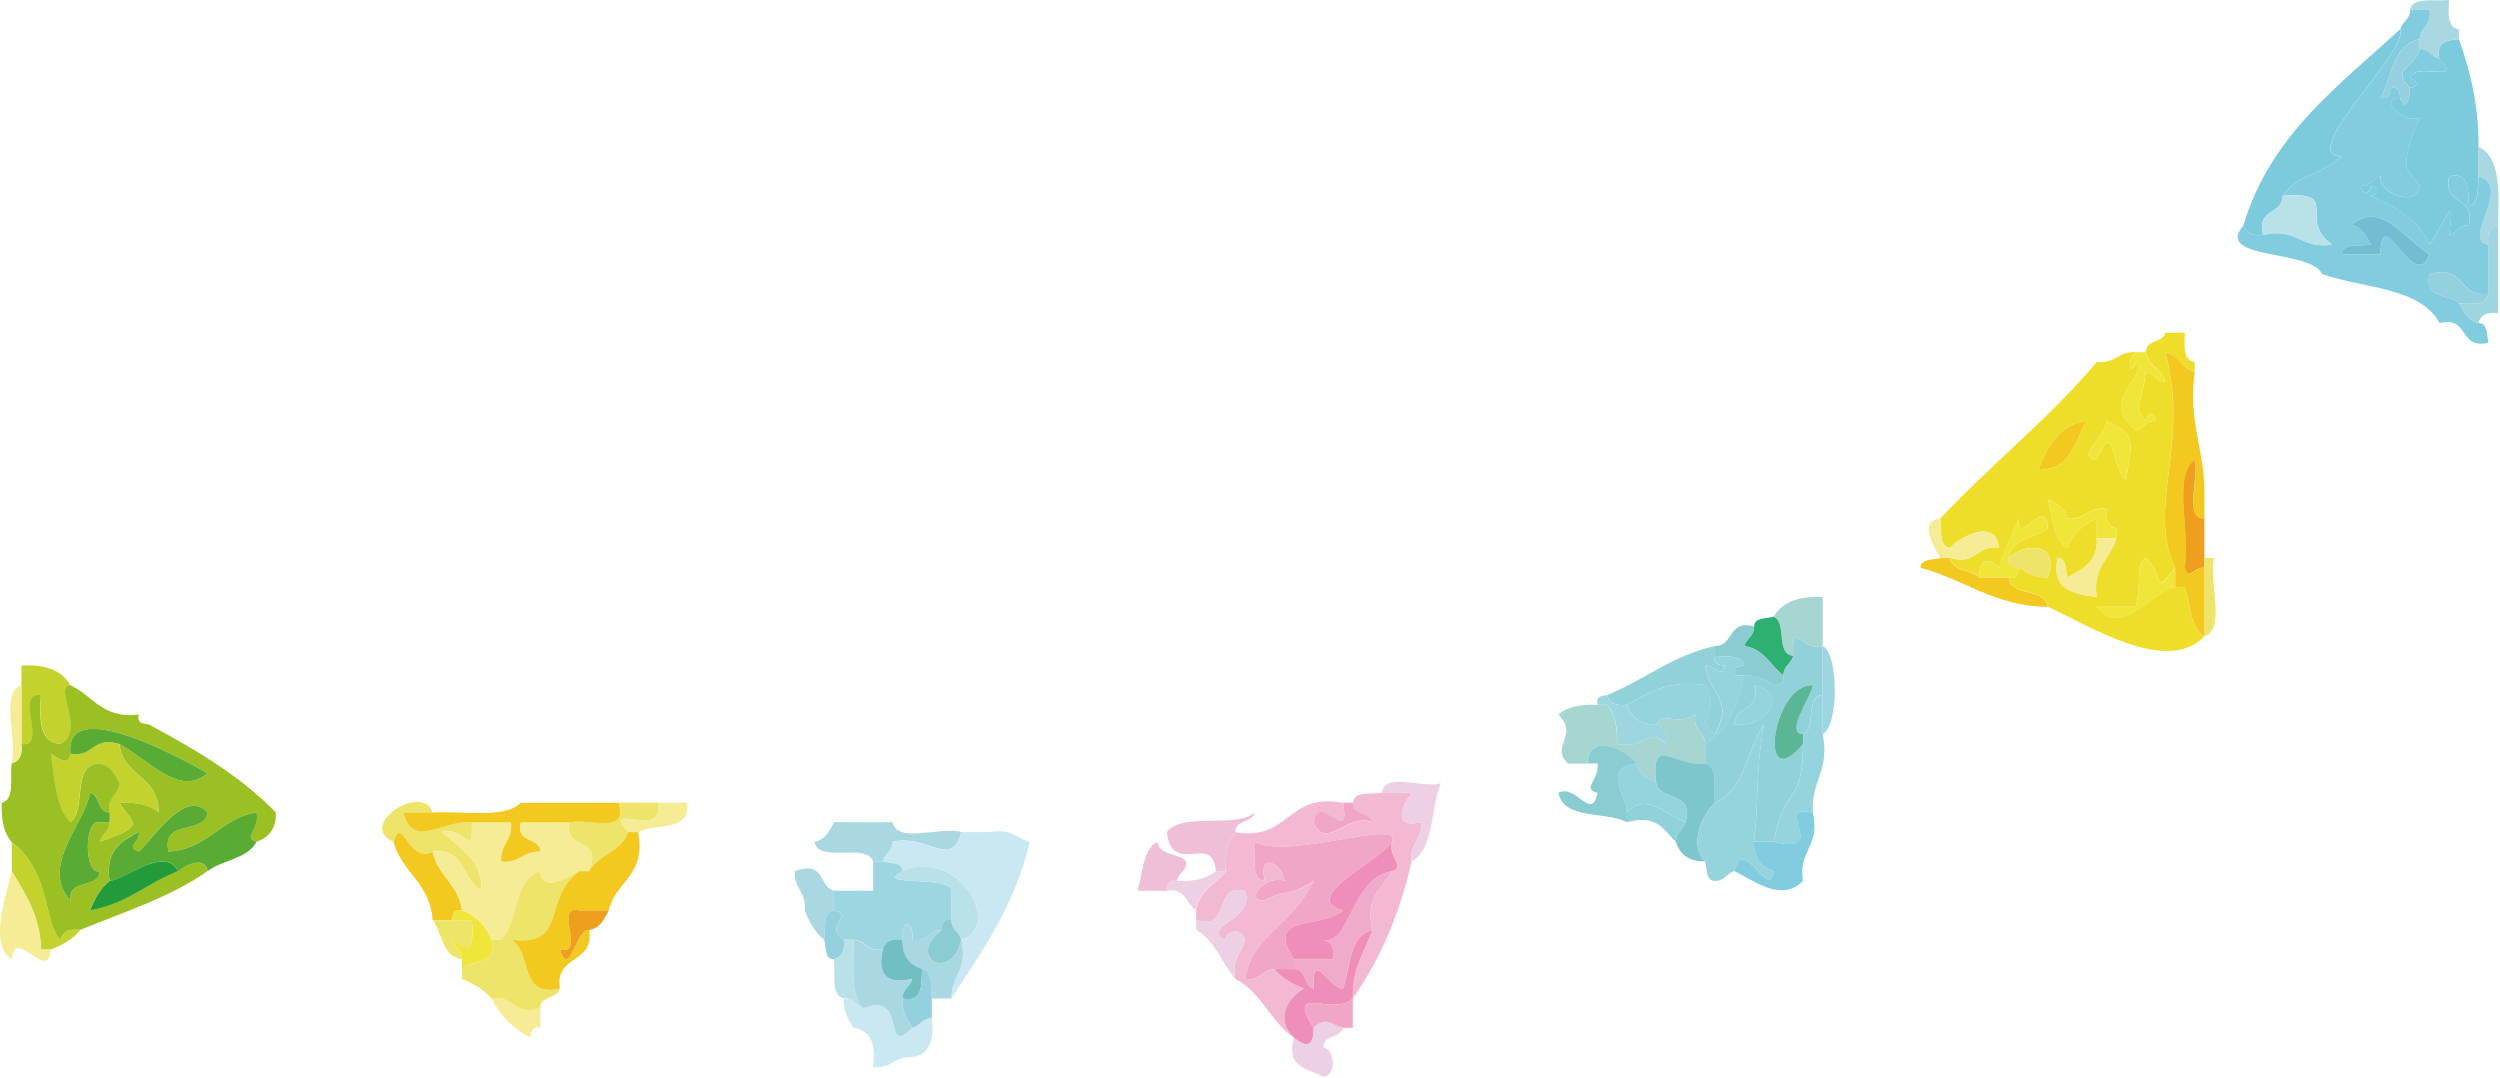 <svg width="269" height="116" viewBox="0 0 269 116" fill="none" xmlns="http://www.w3.org/2000/svg">
<g clip-path="url(#clip0_129_3668)">
<path fill-rule="evenodd" clip-rule="evenodd" d="M259.31 1.05H261.42C261.72 2.75 260.42 2.86 260.36 4.21C257.43 4.79 257.41 8.28 256.15 10.53C257.05 10.72 257.14 10.12 257.21 9.48C258.1 9.29 258.2 9.89 258.26 10.53C255.79 10.54 258.64 13.4 260.37 12.64C258 18.44 258.95 17.99 260.37 20.01C260.09 22.49 255.71 20.65 256.16 18.96C255.31 19.16 255.11 20.02 254.05 20.01C254.25 21.21 255.11 20.6 255.11 20.01C256.31 20.21 255.69 21.07 255.11 21.06C256.28 21.65 260.09 23.07 261.43 26.33C263.35 23.51 264.18 20.31 263.54 25.28C264.39 25.08 264.59 24.22 265.65 24.23C266.43 20.99 262.76 22.21 263.54 18.96C265.79 18.47 265.55 20.46 265.65 22.12C266.88 21.95 266.54 20.2 266.7 18.96C270.47 20.15 264.76 25.91 267.76 26.33V31.6C264.44 32.11 265.37 28.37 261.44 29.49C260.71 32.32 263.61 31.53 264.6 32.65C265.07 33.59 265.53 34.53 266.71 34.76C267.74 34.79 267.53 36.05 267.77 36.87C264.52 37.66 265.74 33.98 262.5 34.76C260.41 30.88 254.29 31.04 249.86 29.49C248.65 26.79 238.05 28.02 241.43 24.22C241.66 25.04 242.31 25.45 243.54 25.27C247.19 24.43 247.59 26.84 250.91 26.32C247.09 23.47 252.07 20.61 245.64 21.05C247.56 18.5 248.76 19.4 251.96 16.84C247.02 16.64 259.1 5.72 258.28 3.15C258.48 2.3 259.34 2.1 259.34 1.04L259.31 1.05ZM253 24.22C254.18 24.44 254.64 25.39 255.11 26.33C253.87 26.5 252.12 26.15 251.95 27.38H256.16C256.16 21.38 259.85 31.79 261.43 27.38C258.2 25.19 256.14 21.63 253 24.22Z" fill="#81CDDF"/>
<path fill-rule="evenodd" clip-rule="evenodd" d="M258.26 3.16C259.08 5.73 247 16.65 251.94 16.85C248.74 19.41 247.54 18.51 245.62 21.06C245.61 23.15 242.75 22.4 243.51 25.27C242.29 25.44 241.64 25.04 241.4 24.22C244.31 14.49 251.68 9.22 258.25 3.15L258.26 3.16Z" fill="#7CCBDD"/>
<path fill-rule="evenodd" clip-rule="evenodd" d="M266.69 18.96C266.52 20.2 266.87 21.95 265.64 22.12C265.54 20.46 265.78 18.47 263.53 18.96C262.74 22.2 266.42 20.99 265.64 24.23C264.58 24.23 264.39 25.08 263.53 25.28C264.17 20.31 263.35 23.51 261.42 26.33C260.08 23.07 256.27 21.66 255.1 21.06C255.68 21.06 256.3 20.21 255.1 20.01C255.1 20.6 254.25 21.21 254.04 20.01C255.1 20.01 255.29 19.16 256.15 18.96C255.7 20.66 260.08 22.49 260.36 20.01C258.94 17.99 257.99 18.44 260.36 12.64C258.64 13.41 255.78 10.55 258.25 10.53C258.81 12.15 259.35 10.6 259.31 9.48C260.51 9.28 259.89 8.42 259.31 8.43C259.72 6.51 265.29 9.17 262.47 6.32C262.08 4.53 263.29 4.33 264.58 4.21C265.77 7.58 266.72 11.2 266.69 15.8V18.96Z" fill="#7CCBDD"/>
<path fill-rule="evenodd" clip-rule="evenodd" d="M260.37 5.26C261.43 5.26 261.62 6.11 262.48 6.31C265.3 9.16 259.74 6.49 259.32 8.42C259.9 8.42 260.52 9.27 259.32 9.47C257.2 7.32 259.78 7.4 260.37 5.26Z" fill="#81CDDF"/>
<path fill-rule="evenodd" clip-rule="evenodd" d="M258.26 10.53C258.2 9.89 258.1 9.28 257.21 9.48C257.15 10.12 257.05 10.73 256.15 10.53C257.41 8.28 257.44 4.79 260.36 4.21V5.26C259.77 7.41 257.19 7.33 259.31 9.47C259.35 10.59 258.81 12.15 258.25 10.52L258.26 10.53Z" fill="#94D0DD"/>
<path fill-rule="evenodd" clip-rule="evenodd" d="M261.42 27.38C259.84 31.79 256.15 21.38 256.15 27.38H251.94C252.11 26.15 253.86 26.49 255.1 26.33C254.63 25.39 254.17 24.45 252.99 24.22C256.13 21.63 258.19 25.19 261.42 27.38Z" fill="#72BDD3"/>
<path fill-rule="evenodd" clip-rule="evenodd" d="M267.74 26.33C264.74 25.9 270.45 20.15 266.68 18.96V15.8C269.11 16.88 268.86 20.64 268.79 24.23C267.97 24.46 267.57 25.11 267.74 26.34V26.33Z" fill="#A9D8E3"/>
<path fill-rule="evenodd" clip-rule="evenodd" d="M264.58 32.65C263.6 31.53 260.69 32.32 261.42 29.49C265.35 28.36 264.42 32.11 267.74 31.6C267.56 32.83 266.07 32.74 264.58 32.65Z" fill="#94D0DD"/>
<path fill-rule="evenodd" clip-rule="evenodd" d="M264.58 32.65C266.07 32.74 267.56 32.82 267.74 31.6V26.33C267.57 25.11 267.97 24.46 268.79 24.22V33.7C267.57 33.53 266.92 33.93 266.68 34.75C265.5 34.53 265.04 33.58 264.57 32.64L264.58 32.65Z" fill="#9DD6E1"/>
<path fill-rule="evenodd" clip-rule="evenodd" d="M259.31 1.05C259.63 -0.38 261.95 0.18 263.52 0C263.43 1.49 263.34 2.98 264.57 3.16V4.21C263.28 4.33 262.08 4.52 262.46 6.32C261.61 6.12 261.41 5.26 260.35 5.27V4.22C260.41 2.88 261.7 2.76 261.41 1.06H259.3L259.31 1.05Z" fill="#A9D8E3"/>
<path fill-rule="evenodd" clip-rule="evenodd" d="M245.62 21.06C252.04 20.61 247.07 23.48 250.89 26.33C247.57 26.84 247.17 24.43 243.52 25.28C242.75 22.41 245.61 23.16 245.63 21.07L245.62 21.06Z" fill="#B9E1E8"/>
<path fill-rule="evenodd" clip-rule="evenodd" d="M224.55 45.29C223.21 47.46 222.87 50.63 219.29 50.55C220.36 48.11 221.41 45.65 224.55 45.29Z" fill="#F3C81F"/>
<path fill-rule="evenodd" clip-rule="evenodd" d="M236.14 40.02C234.76 39.65 234.48 38.17 232.98 37.91C235.67 47.94 230.94 54.3 234.03 61.08C231.56 64.31 233.01 61.9 230.87 60.03C229.7 60.99 230.54 61.99 229.82 65.29H225.61C228.44 68.73 231.5 63.53 234.04 63.18H235.09C235.67 65.06 235.63 67.56 237.2 68.45C233.2 72.74 224.68 67.25 220.35 65.29C220.06 63.12 216.43 64.3 216.14 62.13C217.04 62.32 217.13 61.72 217.2 61.07C218.05 61.63 218.91 62.17 220.36 62.13C221.71 58 217.48 58.6 216.15 60.02C216.44 57.86 218.97 57.92 220.36 56.86C220.24 53.13 216.88 59.1 217.2 55.81C216.67 57.16 216.09 57.99 215.09 61.07C213.79 59.89 212.93 60.15 212.98 62.13C212.13 61.22 210.1 61.5 209.82 60.02C212.8 60.89 212.55 58.53 215.09 58.96C214.84 55.84 211.17 57.51 209.82 58.96C208.59 58.79 208.93 57.04 208.77 55.8C214.2 50 220.48 45.04 225.62 38.95C227.61 39.19 227.94 37.76 229.83 37.89C228.57 39.1 229.42 40.56 229.83 38.95C231.18 40.67 225.6 43.07 229.83 46.32C230.68 46.12 230.88 45.26 231.94 45.27C231.74 44.07 230.88 44.68 230.88 45.27C229.43 43.92 230.6 43.09 230.88 40C231.73 40.2 231.93 41.06 232.99 41.06C232.62 39.68 231.14 39.4 230.88 37.9C230.89 36.51 232.73 36.94 232.99 35.8H235.1C235.01 37.3 234.93 38.78 236.15 38.96V40.01L236.14 40.02ZM225.61 57.93C225.79 60.57 223.99 61.23 222.45 62.14C222.22 61.32 222.42 60.06 221.4 60.03C220.68 63.56 223.17 63.88 225.61 64.24C225.11 60.93 227.11 60.12 227.72 57.92V56.86C226.9 56.63 226.5 55.98 226.66 54.75C224.67 54.52 224.34 55.94 222.45 55.81C222.23 54.63 221.28 54.17 220.34 53.7C220.92 55.57 220.88 58.07 222.45 58.97C223.04 57.45 224.1 56.4 225.61 55.81V57.92V57.93ZM219.29 50.55C222.88 50.63 223.21 47.45 224.55 45.29C221.4 45.65 220.36 48.12 219.29 50.55ZM228.77 51.61C229.31 47.64 230.1 46.81 226.66 45.29C226.81 46.69 223.12 49.21 225.61 49.5C227.65 44.6 227.08 50.5 228.77 51.61Z" fill="#EFDE29"/>
<path fill-rule="evenodd" clip-rule="evenodd" d="M230.87 37.91C231.12 39.42 232.61 39.69 232.98 41.07C231.92 41.07 231.73 40.22 230.87 40.01C230.59 43.1 229.42 43.92 230.87 45.28C230.87 44.69 231.72 44.08 231.93 45.28C230.87 45.28 230.68 46.13 229.82 46.33C225.59 43.07 231.17 40.68 229.82 38.96C229.41 40.58 228.56 39.11 229.82 37.9H230.87V37.91Z" fill="#F0E63A"/>
<path fill-rule="evenodd" clip-rule="evenodd" d="M234.04 61.09C230.95 54.3 235.68 47.95 232.99 37.92C234.49 38.17 234.77 39.66 236.15 40.03C235.44 45.3 237.13 48.18 237.2 52.67V55.83C234.87 55.7 236.75 51.36 236.15 49.51C233.74 51.31 235.76 57.55 235.1 61.09C235.57 62.62 236.03 60.98 237.21 61.09V68.46C235.65 67.57 235.69 65.07 235.1 63.19H234.05V61.08L234.04 61.09Z" fill="#F3C81F"/>
<path fill-rule="evenodd" clip-rule="evenodd" d="M234.04 61.09V63.2C231.5 63.54 228.44 68.75 225.61 65.31H229.82C230.54 62 229.7 61.01 230.87 60.05C233.01 61.92 231.57 64.34 234.03 61.1L234.04 61.09Z" fill="#F0E63A"/>
<path fill-rule="evenodd" clip-rule="evenodd" d="M225.61 57.93V55.82C224.09 56.41 223.04 57.46 222.45 58.98C220.89 58.09 220.93 55.59 220.34 53.71C221.28 54.18 222.23 54.63 222.45 55.82C224.34 55.95 224.67 54.53 226.66 54.76C226.49 55.98 226.89 56.64 227.72 56.87V57.93H225.61Z" fill="#F0E63A"/>
<path fill-rule="evenodd" clip-rule="evenodd" d="M212.97 62.14C212.91 60.17 213.78 59.91 215.08 61.08C216.07 57.99 216.65 57.17 217.19 55.82C216.87 59.11 220.23 53.14 220.35 56.87C218.95 57.93 216.43 57.87 216.14 60.03C215.95 60.92 216.55 61.02 217.2 61.08C217.14 61.72 217.04 62.33 216.14 62.14H212.98H212.97Z" fill="#F0E63A"/>
<path fill-rule="evenodd" clip-rule="evenodd" d="M225.61 49.5C223.12 49.2 226.82 46.69 226.66 45.29C230.1 46.81 229.31 47.64 228.77 51.61C227.08 50.5 227.65 44.6 225.61 49.5Z" fill="#F0E63A"/>
<path fill-rule="evenodd" clip-rule="evenodd" d="M227.71 57.93C227.1 60.13 225.1 60.94 225.6 64.25C223.15 63.89 220.66 63.57 221.39 60.04C222.41 60.07 222.21 61.33 222.44 62.15C223.99 61.23 225.78 60.57 225.6 57.94H227.71V57.93Z" fill="#F5EC95"/>
<path fill-rule="evenodd" clip-rule="evenodd" d="M216.13 60.04C217.46 58.61 221.69 58.01 220.34 62.15C218.89 62.19 218.03 61.65 217.18 61.09C216.54 61.03 215.93 60.93 216.12 60.04H216.13Z" fill="#EEE46A"/>
<path fill-rule="evenodd" clip-rule="evenodd" d="M209.81 60.04C210.09 61.52 212.12 61.24 212.97 62.15H216.13C216.42 64.32 220.05 63.14 220.34 65.31C214.49 65.2 211.39 62.33 206.65 61.1C206.68 60.08 207.94 60.28 208.76 60.05H209.81V60.04Z" fill="#F3C81F"/>
<path fill-rule="evenodd" clip-rule="evenodd" d="M208.76 55.82C208.93 57.06 208.58 58.81 209.81 58.98C211.16 57.53 214.83 55.86 215.08 58.98C212.54 58.55 212.79 60.9 209.81 60.04H208.76C208.45 59.39 206.14 55.98 208.76 55.83V55.82Z" fill="#F5EC95"/>
<path fill-rule="evenodd" clip-rule="evenodd" d="M237.19 55.82V61.08C236.01 60.97 235.55 62.61 235.08 61.08C235.75 57.54 233.72 51.3 236.13 49.5C236.73 51.35 234.86 55.69 237.18 55.82H237.19Z" fill="#EE9F1E"/>
<path fill-rule="evenodd" clip-rule="evenodd" d="M238.25 60.04C237.61 62.56 239.57 67.68 237.19 68.47V60.04H238.25Z" fill="#EEE46A"/>
<path fill-rule="evenodd" clip-rule="evenodd" d="M58.14 108.49V110.59C57.25 110.4 57.15 111 57.09 111.65C55.23 110.7 53.83 109.29 52.88 107.44C55.42 107.01 55.17 109.36 58.15 108.49H58.14Z" fill="#F5EC95"/>
<path fill-rule="evenodd" clip-rule="evenodd" d="M49.71 103.22C47.55 102.92 47.61 100.41 46.55 99.01H50.76C51.05 102.08 50.51 102.63 48.65 101.12C48.85 101.97 49.71 102.17 49.7 103.23L49.71 103.22Z" fill="#EEE46A"/>
<path fill-rule="evenodd" clip-rule="evenodd" d="M70.78 86.37H73.94C74.32 89.57 70.51 88.56 68.67 89.53H67.62C64.5 86.03 71.65 90.58 70.78 86.37Z" fill="#F5EC95"/>
<path fill-rule="evenodd" clip-rule="evenodd" d="M61.3 88.47C63.29 88 67.65 89.9 66.56 86.36H70.77C71.65 90.57 64.49 86.02 67.61 89.52C66.89 91.61 64.4 91.93 63.4 93.73C64.92 89.75 60.51 91.71 61.29 88.46L61.3 88.47Z" fill="#EEE46A"/>
<path fill-rule="evenodd" clip-rule="evenodd" d="M46.55 87.42H43.39C44.35 91.42 47.62 88.19 50.76 88.47C50.95 92.51 49.9 88.85 47.6 89.52C49.36 91.27 51.87 92.28 51.81 95.84C49.71 94.78 50.15 91.18 46.54 91.63C43.9 93.02 43.24 87.47 42.33 90.58C38.3 88.81 45.51 84.13 46.54 87.42H46.55Z" fill="#EEE46A"/>
<path fill-rule="evenodd" clip-rule="evenodd" d="M46.55 91.63C50.15 91.19 49.72 94.78 51.82 95.84C51.87 92.28 49.37 91.27 47.61 89.52C49.91 88.85 50.96 92.51 50.77 88.47H54.98C55.22 90.46 53.79 90.79 53.93 92.68C55.92 92.92 56.25 91.49 58.14 91.63C58.04 89.97 55.45 90.81 56.03 88.47H61.3C60.51 91.71 64.93 89.75 63.41 93.74H62.36C61.71 94.05 58.31 96.36 58.15 93.74C55.2 94.65 55.91 99.22 53.94 101.11H52.89C52.3 99.59 51.25 98.54 49.73 97.95C49.37 95.15 47.1 94.26 46.57 91.63H46.55Z" fill="#F5EC95"/>
<path fill-rule="evenodd" clip-rule="evenodd" d="M52.87 101.11H53.92C55.89 99.22 55.18 94.65 58.13 93.74C58.29 96.36 61.7 94.05 62.34 93.74C58.26 96.67 61.21 101.93 54.97 101.11C57.32 102.27 55.71 107.4 60.24 106.38C59.98 107.52 58.15 107.09 58.13 108.49C55.15 109.36 55.4 107 52.86 107.44C52.09 106.46 50.94 105.84 49.7 105.33V104.28C50.68 103.16 53.59 103.95 52.86 101.12L52.87 101.11Z" fill="#EEE46A"/>
<path fill-rule="evenodd" clip-rule="evenodd" d="M67.62 89.53H68.67C69.56 94.28 66.21 94.79 65.51 97.96H62.35C59.49 97.21 63.11 102.93 60.24 102.17C61.3 105.42 61.98 99.89 63.4 100.06C63.97 103.79 59.67 102.65 60.24 106.38C55.71 107.4 57.32 102.28 54.97 101.11C61.21 101.93 58.26 96.67 62.34 93.74H63.39C64.39 91.94 66.89 91.62 67.6 89.53H67.62Z" fill="#F3C81F"/>
<path fill-rule="evenodd" clip-rule="evenodd" d="M46.55 99.01C46.32 95.03 43.24 93.9 42.34 90.58C43.26 87.47 43.92 93.03 46.55 91.63C47.08 94.26 49.35 95.15 49.71 97.95C48.81 97.76 48.72 98.36 48.66 99H46.55V99.01Z" fill="#F3C81F"/>
<path fill-rule="evenodd" clip-rule="evenodd" d="M63.4 100.06C61.98 99.88 61.3 105.42 60.24 102.17C63.1 102.92 59.49 97.2 62.35 97.96H65.51C65.04 98.9 64.58 99.84 63.4 100.07V100.06Z" fill="#EE9F1E"/>
<path fill-rule="evenodd" clip-rule="evenodd" d="M49.71 97.95C51.23 98.54 52.28 99.59 52.87 101.11C53.6 103.94 50.69 103.14 49.71 104.27V103.22C49.71 102.16 48.86 101.97 48.66 101.11C50.51 102.62 51.06 102.07 50.77 99H48.66C48.72 98.36 48.82 97.75 49.71 97.95Z" fill="#F0E63A"/>
<path fill-rule="evenodd" clip-rule="evenodd" d="M66.56 86.37C67.64 89.91 63.29 88.01 61.3 88.48H56.03C55.45 90.81 58.04 89.98 58.14 91.64C56.25 91.51 55.92 92.93 53.93 92.69C53.8 90.8 55.22 90.47 54.98 88.48H50.77C47.63 88.2 44.36 91.43 43.4 87.43H46.56C49.85 87.22 54.29 88.14 56.04 86.38H66.57L66.56 86.37Z" fill="#F3C81F"/>
<path fill-rule="evenodd" clip-rule="evenodd" d="M2.31 73.73V71.62C4.93 71.46 6.68 72.16 7.58 73.73C5.71 73.75 9.26 78.7 6.53 80.05C4.23 79.9 4.27 77.4 4.42 74.79C1.49 74.31 5.25 80.53 2.31 80.05V73.73Z" fill="#C3D22D"/>
<path fill-rule="evenodd" clip-rule="evenodd" d="M7.58 81.1C10.12 81.53 9.87 79.18 12.84 80.05C13.2 83.56 17.14 83.47 17.05 87.42C16.11 86.6 14.67 86.29 12.84 86.37C14.29 88.74 15.9 88.74 10.73 90.58C10.93 89.73 11.79 89.53 11.78 88.47V87.42C11.48 85.72 12.77 85.61 12.83 84.26C12.37 83.32 11.91 82.38 10.72 82.15C7.58 82.17 9.37 87.12 7.56 88.47C5.99 86.87 5.86 83.85 5.45 81.1C6.39 81.75 7.33 82.37 7.56 81.1H7.58Z" fill="#C3D22D"/>
<path fill-rule="evenodd" clip-rule="evenodd" d="M27.59 90.58C26.03 90.12 28.01 89.23 27.59 87.42C23.66 88.06 22.42 91.38 18.11 91.63C17.33 88.04 21.99 89.89 22.32 87.42C19.98 84.81 16.59 90.06 14.94 91.63C13.41 91.16 15.05 90.71 14.94 89.52C13.1 90.48 11.28 91.48 11.78 94.79C10.8 95.56 10.19 96.71 9.67 97.95C13.58 97.29 15.84 94.99 19.15 93.74C20 93.01 22.04 92.1 22.31 93.74C18.41 96.51 13.35 98.12 8.62 100.06C7.39 99.89 6.75 100.29 6.51 101.11C4.68 99.55 5.58 93.91 1.24 90.58C0.42 89.64 0.11 88.2 0.19 86.37C1.62 86.04 1.06 83.73 1.24 82.16C2.06 81.93 2.46 81.28 2.29 80.05C5.22 80.53 1.46 74.31 4.4 74.79C4.24 77.4 4.2 79.9 6.51 80.05C9.24 78.7 5.7 73.75 7.56 73.73C9.99 74.81 10.96 77.36 14.93 76.89C14.74 77.78 15.34 77.88 15.99 77.94C21.02 80.63 25.88 83.5 29.68 87.42C29.73 89.22 28.9 90.15 27.57 90.58H27.59ZM11.79 88.47C11.79 89.53 10.94 89.72 10.74 90.58C15.91 88.74 14.3 88.73 12.85 86.37C14.69 86.29 16.13 86.6 17.06 87.42C17.15 83.47 13.2 83.55 12.85 80.05C16.44 82.11 19.29 85.69 22.33 83.21C18.66 81.07 6.93 74.94 7.58 81.1C7.36 82.37 6.41 81.75 5.47 81.1C5.88 83.85 6.01 86.88 7.58 88.47C9.39 87.12 7.6 82.17 10.74 82.15C11.92 82.37 12.38 83.32 12.85 84.26C12.79 85.61 11.5 85.72 11.8 87.42C10.41 87.41 10.84 85.57 9.69 85.31C9.12 88.65 4.25 93.16 7.58 96.9C7.26 94.47 10.62 95.73 10.74 93.74C9.02 94.21 9.02 88 10.74 88.47H11.79Z" fill="#9BC023"/>
<path fill-rule="evenodd" clip-rule="evenodd" d="M11.79 94.79C11.29 91.48 13.11 90.49 14.95 89.52C15.06 90.7 13.42 91.16 14.95 91.63C16.6 90.06 19.99 84.81 22.33 87.42C22 89.9 17.34 88.04 18.12 91.63C22.43 91.38 23.67 88.05 27.6 87.42C28.02 89.23 26.04 90.12 27.6 90.58C26.64 92.43 23.91 92.51 22.34 93.74C22.06 92.1 20.03 93.01 19.18 93.74C17.71 91 13.73 94.51 11.81 94.79H11.79Z" fill="#59AB33"/>
<path fill-rule="evenodd" clip-rule="evenodd" d="M11.79 88.47H10.74C9.02 87.99 9.02 94.21 10.74 93.74C10.62 95.73 7.26 94.47 7.58 96.9C4.25 93.16 9.12 88.66 9.69 85.31C10.83 85.57 10.4 87.4 11.8 87.42V88.47H11.79Z" fill="#59AB33"/>
<path fill-rule="evenodd" clip-rule="evenodd" d="M1.26 90.58C5.59 93.91 4.7 99.55 6.53 101.11C6.76 100.29 7.41 99.89 8.64 100.06C7.87 101.04 6.73 101.66 5.48 102.17H4.43C4.3 98.44 2.7 96.18 1.27 93.74V90.58H1.26Z" fill="#C3D22D"/>
<path fill-rule="evenodd" clip-rule="evenodd" d="M5.47 102.17C5.18 105.87 1.55 99.53 1.26 103.22C-1.35 101.55 0.83 95.85 1.26 93.74C2.69 96.17 4.29 98.44 4.42 102.17H5.47Z" fill="#F5EC95"/>
<path fill-rule="evenodd" clip-rule="evenodd" d="M1.26 82.15C1.9 79.63 -0.06 74.51 2.31 73.72V80.04C2.48 81.26 2.08 81.91 1.26 82.15Z" fill="#F5EC95"/>
<path fill-rule="evenodd" clip-rule="evenodd" d="M7.58 81.1C6.93 74.94 18.65 81.07 22.33 83.21C19.29 85.69 16.44 82.11 12.85 80.05C9.88 79.18 10.12 81.53 7.59 81.1H7.58Z" fill="#59AB33"/>
<path fill-rule="evenodd" clip-rule="evenodd" d="M19.17 93.74C15.86 94.99 13.6 97.3 9.69 97.95C10.2 96.71 10.81 95.56 11.8 94.79C13.72 94.51 17.7 91 19.17 93.74Z" fill="#249B3A"/>
<path fill-rule="evenodd" clip-rule="evenodd" d="M190.85 66.36C191.74 64.8 193.5 64.1 196.12 64.25V69.51C193.82 70.18 192.77 66.52 192.96 70.57C191.01 70.41 192.31 67 190.85 66.36Z" fill="#A6D6D1"/>
<path fill-rule="evenodd" clip-rule="evenodd" d="M188.74 67.41C188.77 66.39 190.03 66.59 190.85 66.36C192.31 67 191.01 70.42 192.96 70.57C192.76 71.42 191.9 71.62 191.9 72.68C190.49 71.63 189.83 69.83 187.69 69.52C187.89 68.67 188.75 68.47 188.74 67.41Z" fill="#2DB072"/>
<path fill-rule="evenodd" clip-rule="evenodd" d="M192.96 70.57C192.77 66.53 193.82 70.19 196.12 69.51V74.78C194.17 74.94 195.48 78.35 194.01 78.99C192 78.88 194.85 75.07 195.07 73.72C190.72 73.48 189.02 85.95 194.01 80.04C193.93 86.98 192.06 84.19 190.85 90.57H188.74C189.3 85.72 188.82 83.74 189.79 77.93C187.97 80.67 187.76 85.03 184.53 86.36C184.35 84.78 184.9 82.47 183.48 82.15V80.04C186.03 78.73 186.89 75.72 187.69 72.67C189.14 72.62 190 73.17 190.85 73.72C191.49 73.66 192.1 73.56 191.9 72.67C191.9 71.61 192.75 71.42 192.96 70.56V70.57ZM188.74 73.73C189.51 76.6 186.64 75.85 186.63 77.94C189.94 78.39 192.69 74.64 188.74 73.73Z" fill="#90D1DA"/>
<path fill-rule="evenodd" clip-rule="evenodd" d="M194.01 80.05C189.02 85.96 190.71 73.49 195.07 73.73C194.85 75.07 192.01 78.89 194.01 79V80.05Z" fill="#5AB694"/>
<path fill-rule="evenodd" clip-rule="evenodd" d="M172.94 74.78C176.94 73.16 179.93 70.54 184.53 69.51V70.57C184.34 71.46 184.94 71.56 185.58 71.62C185.12 73.15 184.65 71.51 183.47 71.62C184.12 75.13 186.56 75.22 184.52 78.99C182.26 77.41 185.27 76.42 183.47 73.72C179.35 73.11 177.35 74.63 175.04 75.83C173.82 76 173.17 75.6 172.93 74.78H172.94Z" fill="#90D1DA"/>
<path fill-rule="evenodd" clip-rule="evenodd" d="M188.74 67.41C188.74 68.47 187.89 68.66 187.69 69.52C189.84 69.83 190.49 71.63 191.9 72.68C192.09 73.57 191.49 73.67 190.85 73.73C190 73.17 189.14 72.63 187.69 72.68H186.64C186.45 71.78 187.05 71.69 187.69 71.62C187.52 70.38 185.77 70.73 184.53 70.57V69.51C186.62 69.5 185.87 66.64 188.74 67.4V67.41Z" fill="#8BCCD2"/>
<path fill-rule="evenodd" clip-rule="evenodd" d="M183.48 80.05C183.42 78.7 182.13 78.59 182.43 76.89C179.79 78.24 179.13 76.36 178.22 77.94C176.41 78 175.52 77.13 175.06 75.83C177.37 74.63 179.36 73.11 183.49 73.72C185.3 76.41 182.28 77.41 184.54 78.99C186.58 75.21 184.13 75.13 183.49 71.62C184.67 71.51 185.13 73.15 185.6 71.62C184.96 71.56 184.35 71.46 184.55 70.57C185.79 70.73 187.54 70.39 187.71 71.62C187.07 71.68 186.46 71.78 186.66 72.68H187.71C186.9 75.73 186.05 78.74 183.5 80.05H183.48Z" fill="#95D3DD"/>
<path fill-rule="evenodd" clip-rule="evenodd" d="M178.21 77.94C179.12 76.35 179.79 78.23 182.42 76.89C182.12 78.59 183.41 78.7 183.47 80.05V82.16C180.38 82.7 177.53 78.81 178.2 84.27C177.26 83.8 176.32 83.34 176.09 82.16C174.51 80.29 170.82 78.96 170.82 82.16H168.71C166.73 80.3 169.96 79.08 167.66 76.89C168.6 76.07 170.04 75.76 171.87 75.84H172.92C173.74 76.78 174.05 78.22 173.98 80.05C177.34 80.68 177.24 78.07 179.24 80.05C179.41 78.83 179.01 78.18 178.19 77.94H178.21Z" fill="#A6D6D1"/>
<path fill-rule="evenodd" clip-rule="evenodd" d="M196.12 74.78V78.99C196.93 82.96 194.83 84.03 195.07 87.42C190.53 86.5 197.07 92.02 190.86 90.58C192.07 84.2 193.94 86.99 194.02 80.05V79C195.48 78.35 194.18 74.95 196.13 74.79L196.12 74.78Z" fill="#95D3DD"/>
<path fill-rule="evenodd" clip-rule="evenodd" d="M175.05 87.42C175.02 85.76 172.33 82.58 176.1 82.15C176.32 83.33 177.27 83.79 178.21 84.26C178.64 86.29 182.29 85.09 181.37 88.47C179.22 87.71 177.2 85.17 175.05 87.42Z" fill="#95D3DD"/>
<path fill-rule="evenodd" clip-rule="evenodd" d="M175.05 87.42C177.2 85.17 179.22 87.72 181.37 88.47C181.17 89.32 180.31 89.52 180.32 90.58C179.05 89.39 178.41 87.57 175.05 88.47V87.42Z" fill="#90D1DA"/>
<path fill-rule="evenodd" clip-rule="evenodd" d="M183.48 82.15C184.91 82.48 184.35 84.79 184.53 86.36C183.03 87.76 181.74 91.04 183.48 92.68C181.68 92.73 180.75 91.9 180.32 90.57C180.32 89.51 181.17 89.32 181.37 88.46C182.3 85.08 178.64 86.28 178.21 84.25C177.54 78.8 180.39 82.68 183.48 82.14V82.15Z" fill="#7CC6CC"/>
<path fill-rule="evenodd" clip-rule="evenodd" d="M183.48 92.69C181.75 91.05 183.03 87.77 184.53 86.37C187.77 85.04 187.97 80.69 189.79 77.94C188.82 83.75 189.29 85.73 188.74 90.58C188.69 92.38 189.52 93.31 190.85 93.74C190.51 97.23 187.59 89.63 186.64 93.74C185.79 93.94 185.59 94.8 184.53 94.79C183.5 94.76 183.71 93.5 183.48 92.68V92.69Z" fill="#95D3DD"/>
<path fill-rule="evenodd" clip-rule="evenodd" d="M190.85 90.58C197.07 92.02 190.52 86.5 195.06 87.42C195.9 91.07 193.49 91.47 194 94.79C191.64 97.16 188.72 94.72 186.63 93.74C187.58 89.63 190.51 97.23 190.84 93.74C189.52 93.31 188.69 92.38 188.73 90.58H190.84H190.85Z" fill="#81CDDF"/>
<path fill-rule="evenodd" clip-rule="evenodd" d="M186.64 77.94C186.65 75.85 189.51 76.6 188.75 73.73C192.71 74.65 189.95 78.39 186.64 77.94Z" fill="#95D3DD"/>
<path fill-rule="evenodd" clip-rule="evenodd" d="M175.05 75.83C175.51 77.13 176.4 77.99 178.21 77.94C179.03 78.17 179.43 78.82 179.26 80.05C177.25 78.07 177.36 80.68 174 80.05C174.08 78.22 173.76 76.78 172.94 75.84H171.89C171.7 74.94 172.3 74.85 172.94 74.79C173.17 75.61 173.82 76.01 175.05 75.84V75.83Z" fill="#9DD6E1"/>
<path fill-rule="evenodd" clip-rule="evenodd" d="M196.12 78.99V69.51C197.86 70.31 197.86 78.19 196.12 78.99Z" fill="#9DD6E1"/>
<path fill-rule="evenodd" clip-rule="evenodd" d="M170.84 82.15C170.84 78.95 174.53 80.28 176.11 82.15C172.33 82.58 175.03 85.75 175.06 87.42V88.47C172.76 87.26 168.25 88.26 167.69 85.31C169.65 84.3 171.21 88.47 171.9 85.31C170.1 84.88 172.12 83.95 171.9 82.15H170.84Z" fill="#8BCCD2"/>
<path fill-rule="evenodd" clip-rule="evenodd" d="M93.95 92.69C93.22 90.61 88.07 92.95 87.63 90.58C88.81 90.36 89.27 89.41 89.74 88.47H96.06C96.51 90.82 101.25 88.9 103.43 89.52C102.37 93.62 99.8 89.68 96.06 90.57C96.06 91.63 95.21 91.82 95.01 92.68H93.95V92.69Z" fill="#A9D8E3"/>
<path fill-rule="evenodd" clip-rule="evenodd" d="M103.43 89.53H106.59C108.79 89.09 109.38 90.25 110.8 90.58C109.23 97.43 105.68 102.31 102.37 107.43C102.35 104.95 104.18 104.33 103.43 101.11C107.97 99.85 103.28 91.16 97.11 93.74C97.08 92.72 95.82 92.92 95 92.69C95.2 91.84 96.06 91.64 96.05 90.58C99.8 89.69 102.36 93.63 103.42 89.53H103.43Z" fill="#CAE8F2"/>
<path fill-rule="evenodd" clip-rule="evenodd" d="M95 92.69C95.82 92.93 97.08 92.72 97.11 93.74C93.77 95.5 102.25 94.09 102.38 95.85V99.01C101.48 98.82 101.39 99.42 101.33 100.06C99.98 100.12 99.87 101.41 98.17 101.11C98.41 99.32 96.99 98.5 97.12 101.11C95.9 100.94 95.24 101.34 95.01 102.16C93.31 102.46 93.2 101.16 91.85 101.11H90.8C88.47 99.59 92.12 98.54 89.74 97.95V95.84H93.95V92.68H95.01L95 92.69Z" fill="#9DD6E1"/>
<path fill-rule="evenodd" clip-rule="evenodd" d="M86.58 97.95C86.81 95.96 85.39 95.63 85.52 93.74C88.83 92.53 88.08 95.39 89.73 95.85V97.96C88.5 98.13 88.84 99.88 88.68 101.12C87.7 100.35 87.08 99.2 86.57 97.96L86.58 97.95Z" fill="#A9D8E3"/>
<path fill-rule="evenodd" clip-rule="evenodd" d="M97.11 101.11C96.98 98.5 98.4 99.32 98.16 101.11C99.86 101.4 99.98 100.11 101.32 100.06C97.39 103.18 102.46 105.73 103.43 101.11C104.19 104.33 102.35 104.95 102.37 107.43H100.26C100.09 106.19 100.44 104.44 99.21 104.27C97.91 103.81 97.05 102.92 97.1 101.11H97.11Z" fill="#A9D8E3"/>
<path fill-rule="evenodd" clip-rule="evenodd" d="M89.73 103.22C88.71 103.19 88.91 101.93 88.68 101.11C88.84 99.87 88.5 98.12 89.73 97.95C92.11 98.54 88.46 99.59 90.79 101.11C90.96 102.33 90.56 102.98 89.73 103.22Z" fill="#94D0DD"/>
<path fill-rule="evenodd" clip-rule="evenodd" d="M91.84 101.11C91.85 103.91 91.44 107.13 92.9 108.48C92.05 108.28 91.85 107.42 90.79 107.43C89.36 107.1 89.92 104.79 89.73 103.22C90.55 102.99 90.96 102.34 90.79 101.11H91.84Z" fill="#B9E1E8"/>
<path fill-rule="evenodd" clip-rule="evenodd" d="M95 102.17C94.37 104.91 95.42 105.96 98.16 105.33C97.96 106.18 97.11 106.38 97.11 107.44C97.06 108.89 97.61 109.75 98.16 110.6C94.84 114.02 97.72 106.58 92.9 108.5C91.45 107.14 91.86 103.92 91.84 101.13C93.19 101.19 93.3 102.48 95 102.18V102.17Z" fill="#A9D8E3"/>
<path fill-rule="evenodd" clip-rule="evenodd" d="M98.16 113.75C96.27 113.62 95.94 115.04 93.95 114.8C94.25 112.4 93.7 110.84 91.84 110.59C91.28 109.74 90.74 108.88 90.79 107.43C91.85 107.43 92.04 108.28 92.9 108.48C97.72 106.57 94.85 114 98.16 110.58C99.01 110.38 99.21 109.52 100.27 109.53C100.57 111.93 100.02 113.49 98.16 113.74V113.75Z" fill="#CAE8F2"/>
<path fill-rule="evenodd" clip-rule="evenodd" d="M103.43 101.11C103.23 100.26 102.37 100.06 102.37 99V95.84C102.25 94.09 93.76 95.49 97.1 93.73C103.27 91.15 107.96 99.84 103.42 101.1L103.43 101.11Z" fill="#B9E1E8"/>
<path fill-rule="evenodd" clip-rule="evenodd" d="M103.43 101.11C102.47 105.72 97.39 103.17 101.32 100.06C101.38 99.42 101.47 98.81 102.37 99.01C102.37 100.07 103.22 100.26 103.43 101.12V101.11Z" fill="#8BCCD2"/>
<path fill-rule="evenodd" clip-rule="evenodd" d="M97.11 107.43C97.11 106.37 97.96 106.18 98.16 105.32C95.42 105.95 94.37 104.9 95 102.16C95.23 101.34 95.88 100.93 97.11 101.11C97.05 102.92 97.92 103.81 99.22 104.27C99.12 105.93 99.36 107.92 97.11 107.43Z" fill="#72BFC3"/>
<path fill-rule="evenodd" clip-rule="evenodd" d="M98.16 110.59C97.61 109.74 97.06 108.88 97.11 107.43C99.36 107.92 99.12 105.93 99.22 104.27C100.45 104.44 100.11 106.19 100.27 107.43V109.54C99.22 109.54 99.02 110.39 98.16 110.59Z" fill="#94D0DD"/>
<path fill-rule="evenodd" clip-rule="evenodd" d="M125.55 95.85H122.39C122.97 93.98 122.93 91.48 124.5 90.58C124.77 92.06 126.81 91.78 127.66 92.69C127.66 93.75 126.81 93.94 126.61 94.8C125.71 94.61 125.62 95.21 125.56 95.85H125.55Z" fill="#EFBFD8"/>
<path fill-rule="evenodd" clip-rule="evenodd" d="M137.13 104.27C135.79 104.33 135.67 105.62 133.97 105.32C134.78 100.54 138.8 99.92 141.34 94.79C138.42 96.65 138.36 95.56 136.08 96.9C133.61 96.89 136.47 94.03 138.19 94.79C138.18 93.18 135.32 91.33 136.08 94.79C134.52 94.6 135.11 92.24 135.02 90.58C138.63 92.54 151.03 87.97 149.77 90.58C148.55 92.64 139.63 96.63 144.51 97.95C142.18 100.04 135.98 98.26 139.24 103.22V104.27H137.13Z" fill="#F1A5C7"/>
<path fill-rule="evenodd" clip-rule="evenodd" d="M145.56 86.37C145.73 85.13 147.48 85.48 148.72 85.32H151.88C151.24 86.3 149.43 89.21 152.94 88.48C153.07 90.37 151.65 90.7 151.88 92.69C150.61 98.44 148.45 103.3 145.56 107.44C145.46 104.17 146.85 102.41 147.67 100.07C146.84 96.43 148.84 95.62 149.78 93.75C151.34 93.29 149.37 92.4 149.78 90.59C151.05 87.98 138.65 92.55 135.03 90.59C135.12 92.26 134.53 94.61 136.09 94.8C135.32 91.34 138.18 93.19 138.2 94.8C136.48 94.03 133.62 96.89 136.09 96.91C138.38 95.57 138.43 96.66 141.35 94.8C138.8 99.93 134.79 100.55 133.98 105.33C135.68 105.63 135.79 104.33 137.14 104.28C137.91 105.26 139.06 105.88 140.3 106.39C138.52 107.4 137.2 109.7 139.24 111.66C136.7 109.98 135.75 106.72 132.92 105.34C132.47 103.14 133.64 102.55 133.97 101.13C133.71 99.8 131.87 100.07 131.86 101.13C128.91 99.78 135.18 98.95 133.97 95.86C130.37 95.07 132.63 100.14 128.71 99.02V97.97C129.02 95.83 130.82 95.16 131.87 93.76C131.79 91.93 132.1 90.48 132.93 89.55C138.82 90.52 138.44 85.23 144.51 86.39C145.43 91.3 141.78 84.94 141.35 88.5C142.65 91.7 144.97 87.36 147.67 88.5C147.41 87.36 145.58 87.78 145.56 86.39V86.37Z" fill="#F3B8D2"/>
<path fill-rule="evenodd" clip-rule="evenodd" d="M144.51 86.37H145.56C145.57 87.76 147.41 87.33 147.67 88.48C144.97 87.34 142.65 91.68 141.35 88.48C141.78 84.92 145.43 91.28 144.51 86.37Z" fill="#F1A5C7"/>
<path fill-rule="evenodd" clip-rule="evenodd" d="M125.55 89.53C127.22 87.34 132.92 89.18 135.03 87.42C134.77 88.56 132.94 88.13 132.93 89.53C132.11 90.47 131.8 91.91 131.87 93.74H130.82C130.51 89.49 126.15 94.44 125.55 89.53Z" fill="#EFBFD8"/>
<path fill-rule="evenodd" clip-rule="evenodd" d="M139.24 103.22H143.45C143.62 102 143.22 101.35 142.4 101.11C145.28 101.78 145.29 94.51 149.77 93.74C148.84 95.61 146.83 96.42 147.66 100.06C145.11 100.67 145.32 104.04 144.5 106.38C142.96 106.4 141.16 101.94 141.34 106.38C140.2 106.12 140.63 104.29 139.23 104.27V103.22H139.24Z" fill="#F0ABCA"/>
<path fill-rule="evenodd" clip-rule="evenodd" d="M139.24 103.22C135.98 98.26 142.17 100.04 144.51 97.95C139.63 96.63 148.55 92.64 149.77 90.58C149.36 92.39 151.33 93.28 149.77 93.74C145.29 94.52 145.28 101.79 142.4 101.11C143.22 101.34 143.62 101.99 143.45 103.22H139.24Z" fill="#EF8EB8"/>
<path fill-rule="evenodd" clip-rule="evenodd" d="M126.6 94.79C128.43 94.87 129.87 94.56 130.81 93.74H131.86C130.81 95.15 129.01 95.81 128.7 97.95C127.63 97.27 127.61 95.53 125.54 95.84C125.6 95.2 125.7 94.59 126.59 94.79H126.6Z" fill="#EED0E4"/>
<path fill-rule="evenodd" clip-rule="evenodd" d="M139.24 104.27C140.63 104.28 140.21 106.12 141.35 106.38C141.17 101.94 142.97 106.4 144.51 106.38C145.33 104.04 145.12 100.67 147.67 100.06C146.85 102.4 145.46 104.17 145.56 107.43C143.62 109.48 138.23 105.69 141.35 110.59C141.41 112.56 140.54 112.82 139.24 111.65C137.19 109.69 138.52 107.39 140.3 106.38C139.05 105.87 137.91 105.26 137.14 104.27H139.25H139.24Z" fill="#EF8EB8"/>
<path fill-rule="evenodd" clip-rule="evenodd" d="M128.71 99.01C132.63 100.13 130.38 95.06 133.97 95.85C135.18 98.94 128.92 99.76 131.86 101.12C131.87 100.06 133.71 99.79 133.97 101.12C133.64 102.54 132.47 103.13 132.92 105.33C131.46 103.63 130.74 101.19 128.71 100.06V99.01Z" fill="#EED0E4"/>
<path fill-rule="evenodd" clip-rule="evenodd" d="M141.34 110.59C142.73 109.33 143 110.18 144.5 110.59C144.24 111.73 142.4 111.31 142.39 112.7C143.73 112.94 143.77 115.84 142.39 115.86C140.85 114.94 138.31 115.02 139.23 111.65C140.53 112.83 141.39 112.57 141.34 110.59Z" fill="#EED0E4"/>
<path fill-rule="evenodd" clip-rule="evenodd" d="M151.88 92.69C151.65 90.7 153.07 90.37 152.94 88.48C149.44 89.21 151.24 86.3 151.88 85.32H148.72C148.85 82.99 153.19 84.87 155.04 84.27C153.91 87 154.37 91.32 151.88 92.7V92.69Z" fill="#EED0E4"/>
<path fill-rule="evenodd" clip-rule="evenodd" d="M145.56 107.43V110.59H144.51C143.01 110.18 142.73 109.33 141.35 110.59C138.23 105.69 143.63 109.48 145.56 107.43Z" fill="#F1A5C7"/>
</g>
<defs>
<clipPath id="clip0_129_3668">
<rect width="268.84" height="115.86" fill="white"/>
</clipPath>
</defs>
</svg>
